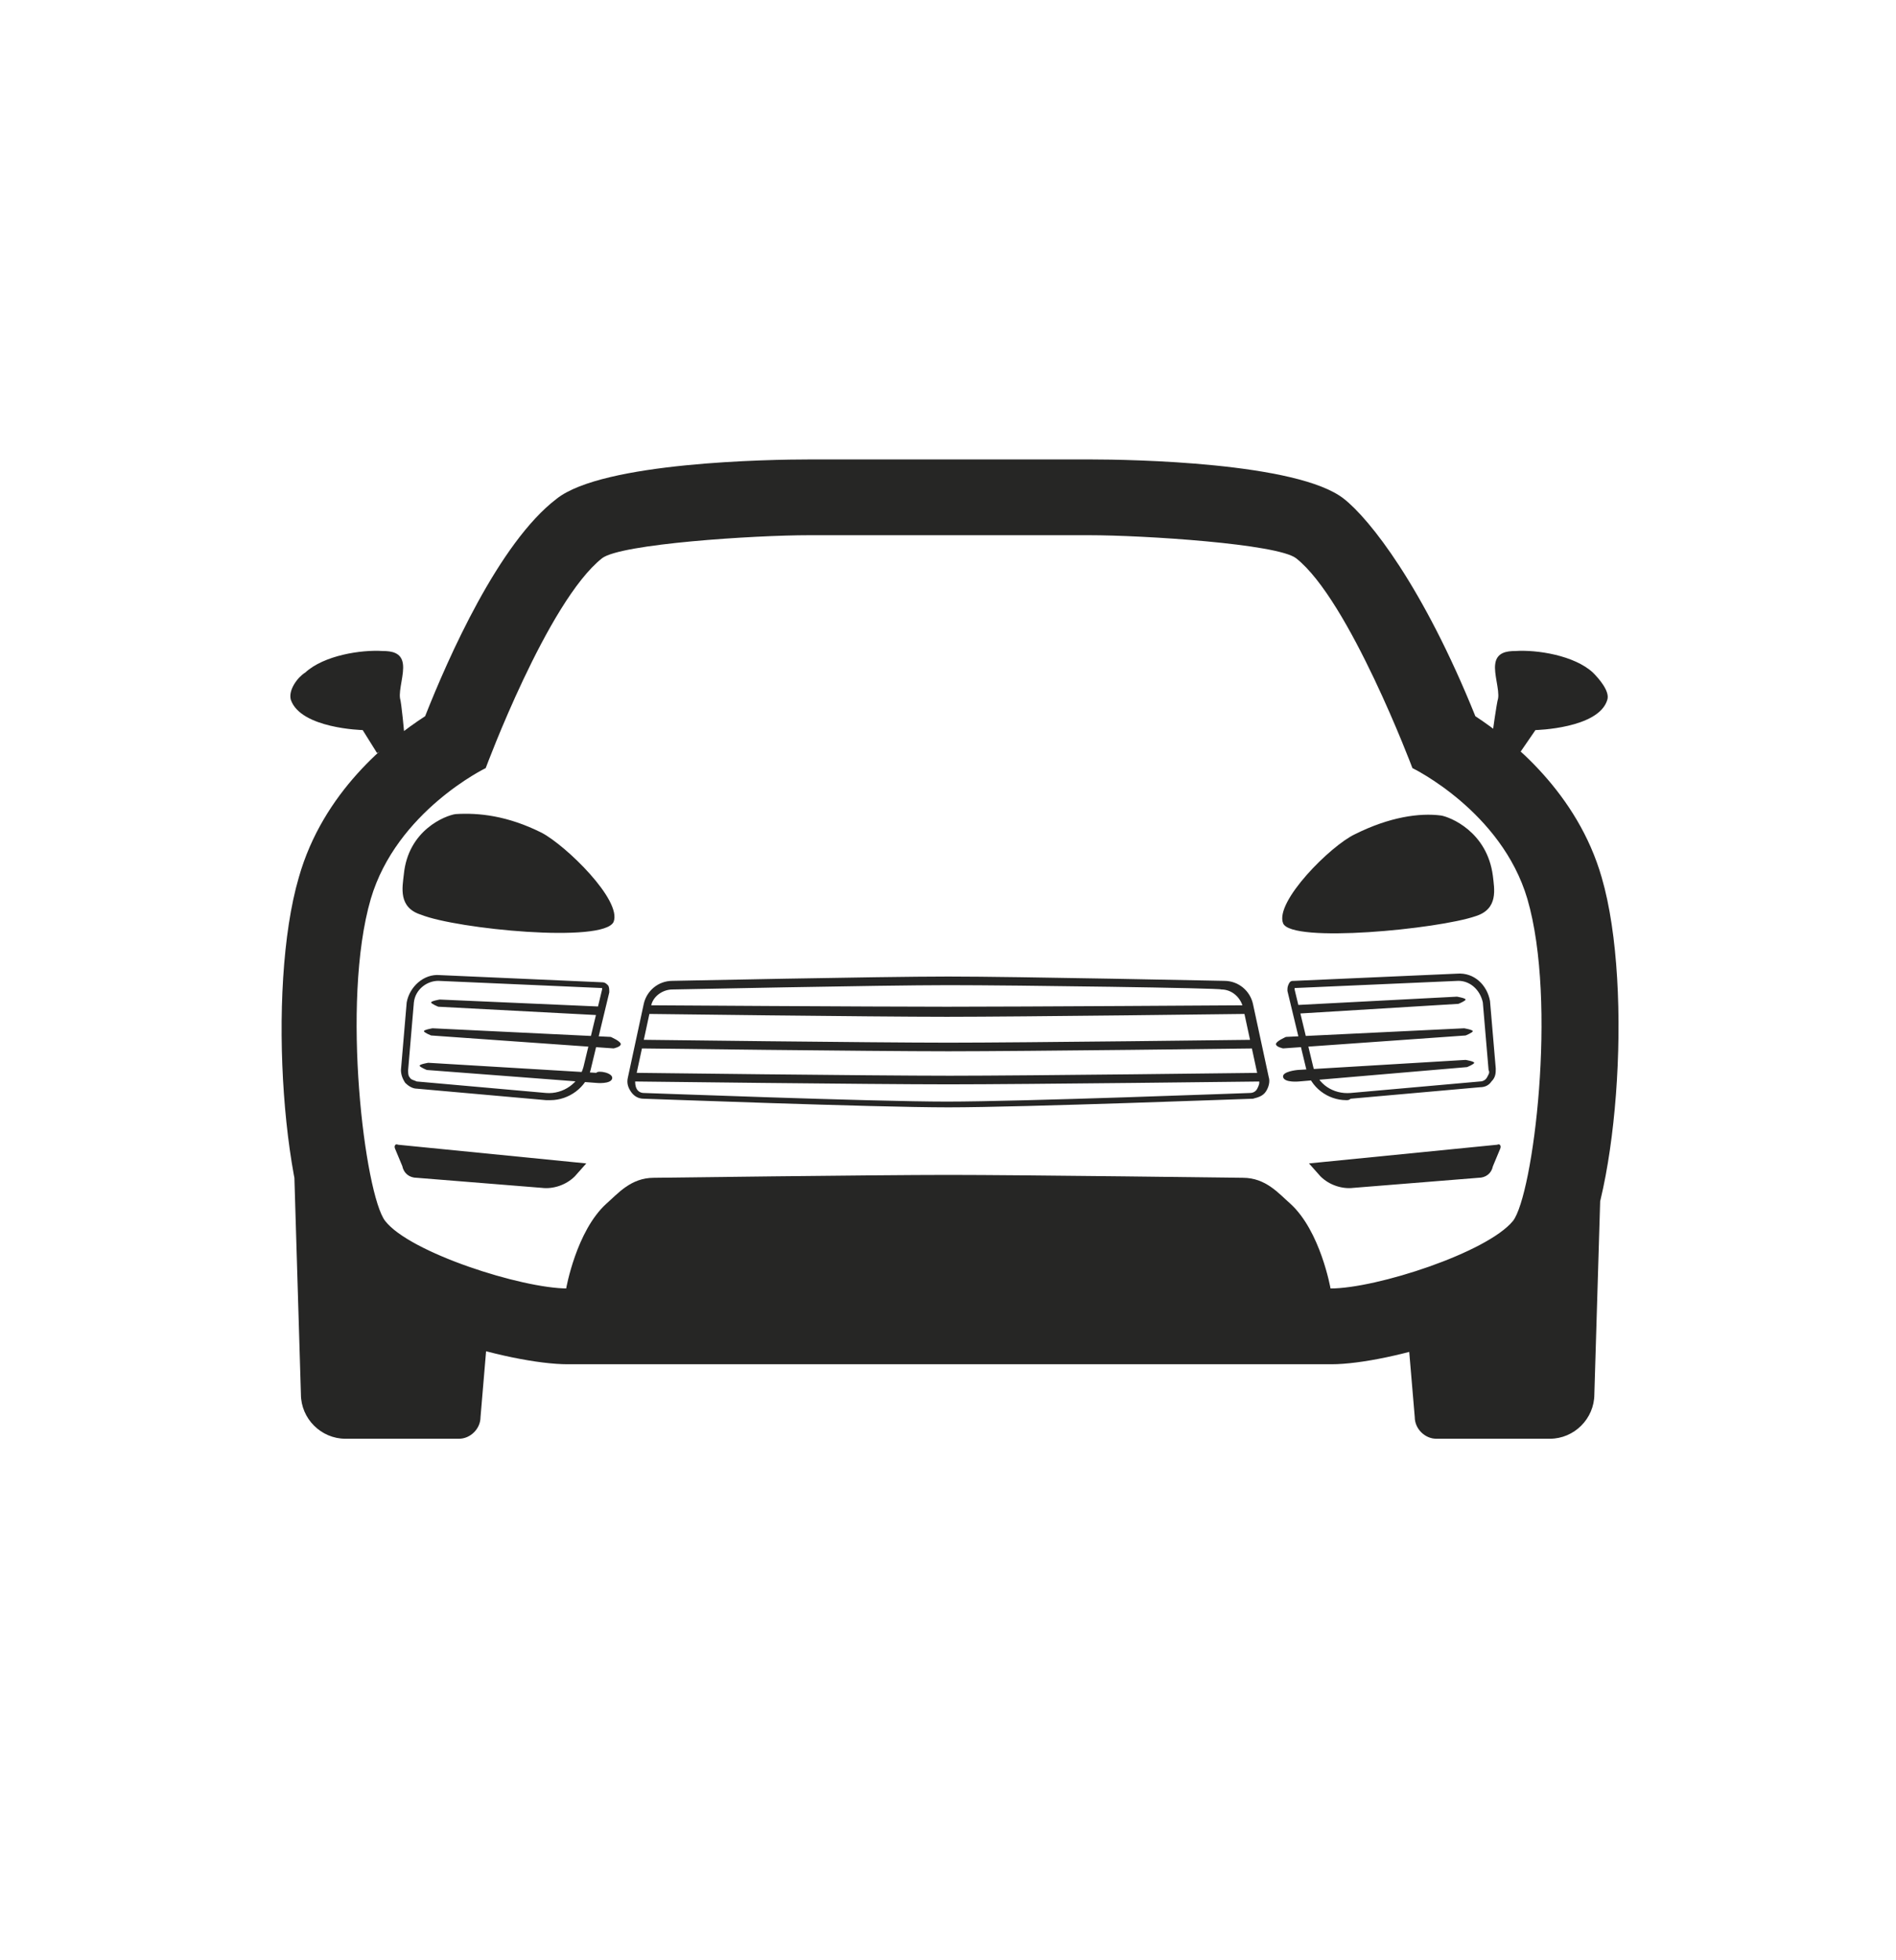 <svg width="1024" height="1058" viewBox="0 0 1024 1058" fill="none" xmlns="http://www.w3.org/2000/svg">
<g clip-path="url(#clip0_485_12569)">
<path d="M205.196 703.691C226.923 709.122 263.394 719.21 263.394 719.21L259.514 764.993C259.514 771.2 254.082 776.632 247.874 776.632H186.573C173.381 776.632 162.518 765.768 162.518 752.577L158.638 623.766C158.638 623.766 175.709 681.963 183.469 689.724C188.901 695.931 198.212 701.363 205.196 703.691ZM840.136 689.724C847.896 681.188 864.967 623.766 864.967 623.766L861.087 752.577C861.087 765.768 850.224 776.632 837.033 776.632H775.731C769.522 776.632 764.091 771.2 764.091 764.993L760.212 719.21C760.212 719.21 796.681 709.122 818.409 703.691C826.168 701.363 834.705 695.931 840.136 689.724ZM718.599 695.514H305.783C305.783 695.514 311.214 664.476 327.51 649.733C333.717 644.301 340.701 635.765 353.117 635.765C353.117 635.765 472.616 634.212 512.191 634.212C551.765 634.212 671.265 635.765 671.265 635.765C683.68 635.765 690.664 644.301 696.871 649.733C713.167 664.476 718.599 695.514 718.599 695.514ZM306.558 736.42C275.874 736.42 200.114 715.752 175.92 684.222C152.785 654.528 143.684 534.044 161.39 473.59C174.44 427.596 209.783 399.45 229.603 386.613C241.947 355.366 269.389 293.004 300.638 269.231C325.608 249.411 415.836 248 437.556 248C475.579 248 550.847 248 588.871 248C610.59 248 700.818 249.552 725.788 269.231C739.761 280.169 768.613 316.652 796.823 386.613C816.644 399.592 851.987 428.231 865.036 473.59C882.743 534.185 873.007 655.162 849.731 684.222C824.761 715.117 749.917 736.42 719.092 736.42C615.394 736.42 409.763 736.42 306.558 736.42ZM718.599 695.514C743.43 695.514 803.18 676.115 817.146 659.043C828.011 645.077 841.202 541.096 824.906 485.227C810.939 437.893 762.829 414.613 762.829 414.613C762.829 414.613 728.686 323.825 699.975 301.322C689.887 293.562 617.722 288.906 588.235 288.906C568.837 288.906 456.32 288.906 436.921 288.906C407.435 288.906 335.27 293.562 325.182 301.322C295.695 324.601 262.328 414.613 262.328 414.613C262.328 414.613 214.218 437.893 200.251 485.227C183.955 541.096 197.147 645.077 208.01 659.043C221.202 676.115 281.727 695.514 306.558 695.514C347.685 695.514 676.696 695.514 718.599 695.514ZM218.388 396.419L203.644 406.507L195.884 394.091C195.884 394.091 162.518 393.315 157.086 377.795C155.534 372.364 160.966 365.38 164.846 363.052C174.933 353.74 195.109 350.636 206.748 351.412C211.404 351.412 216.836 352.189 217.612 358.396C218.388 363.827 215.284 372.364 216.06 377.02C216.836 379.348 218.388 396.419 218.388 396.419ZM820.737 406.507L805.993 396.419C805.993 396.419 808.321 379.348 809.097 377.02C809.874 372.364 806.769 363.827 807.546 358.396C808.321 352.189 813.753 351.412 818.409 351.412C830.049 350.636 850.224 353.74 860.311 363.052C863.415 366.155 869.623 373.139 868.071 377.795C863.415 393.315 829.273 394.091 829.273 394.091L820.737 406.507ZM673.593 547.305C673.593 547.305 551.765 548.856 511.414 548.856C471.064 548.856 349.237 547.305 349.237 547.305L350.789 542.649C350.789 542.649 471.064 543.424 511.414 543.424C551.765 543.424 672.04 542.649 672.04 542.649L673.593 547.305ZM677.472 561.272L679.024 565.927C679.024 565.927 554.093 567.48 512.191 567.48C470.288 567.48 345.357 565.927 345.357 565.927L346.909 561.272C346.909 561.272 471.064 562.824 512.191 562.824C553.317 562.824 677.472 561.272 677.472 561.272ZM680.576 579.119L682.128 583.775C682.128 583.775 554.093 585.327 512.191 585.327C470.288 585.327 342.253 583.775 342.253 583.775L343.805 579.119C343.805 579.119 470.288 580.671 512.966 580.671C555.645 580.671 680.576 579.119 680.576 579.119ZM512.191 597.743C471.841 597.743 349.237 593.087 347.685 593.087C344.581 593.087 342.253 591.534 340.701 589.206C339.149 586.878 338.373 584.55 339.149 581.447L347.685 541.872C349.237 534.889 355.445 529.457 363.205 529.457C363.98 529.457 474.944 527.129 512.191 527.129C549.437 527.129 659.625 529.457 661.177 529.457C668.937 529.457 675.144 534.889 676.696 541.872L685.231 581.447C686.008 583.775 685.231 586.878 683.68 589.206C682.128 591.534 679.8 592.311 676.696 593.087C675.144 593.087 552.541 597.743 512.191 597.743ZM512.191 531.785C475.72 531.785 364.756 534.113 363.205 534.113C357.773 534.113 352.34 537.993 351.565 543.424L343.029 582.999C343.029 584.55 343.029 586.103 343.805 587.655C344.581 589.206 346.133 589.983 347.685 589.983C349.237 589.983 471.064 594.639 511.414 594.639C551.765 594.639 674.368 589.983 675.144 589.983C676.696 589.983 678.249 589.206 679.024 587.655C679.8 586.103 680.576 584.55 679.8 582.999L671.265 543.424C669.712 537.993 665.056 534.113 659.625 534.113C659.625 533.337 548.661 531.785 512.191 531.785ZM297.247 593.862C296.471 593.862 295.695 593.862 294.919 593.862L225.082 587.655C222.754 587.655 220.426 586.103 218.874 584.55C217.322 582.223 216.546 579.895 216.546 577.567L219.65 541.096C221.202 532.561 228.962 525.577 237.497 526.353L325.182 530.233C326.734 530.233 327.51 531.009 328.286 531.785C329.062 532.561 329.062 534.112 329.062 535.665L318.974 577.567C316.646 586.878 307.334 593.862 297.247 593.862ZM236.721 529.457C230.513 529.457 224.306 534.113 223.53 541.096L220.426 577.567C220.426 579.119 220.426 580.671 221.202 581.447C221.978 582.999 223.53 582.999 225.082 583.775L294.919 589.983C304.23 590.759 312.767 584.55 315.095 576.015L325.182 534.113V531.785V533.337L236.721 529.457ZM727.134 593.862C717.046 593.862 707.734 586.878 705.406 576.791L695.319 534.889C695.319 533.337 695.319 532.561 696.096 531.009C696.871 529.457 697.647 529.457 699.199 529.457L786.884 525.577C796.196 524.801 803.18 531.785 804.731 540.321L807.836 576.791C807.836 579.119 807.836 581.447 805.508 583.775C803.955 586.103 801.627 586.878 799.299 586.878L729.462 593.087C728.686 593.862 727.91 593.862 727.134 593.862ZM787.66 529.457C786.884 529.457 786.884 529.457 787.66 529.457L699.199 533.337V534.113L709.287 576.015C711.615 585.327 720.15 590.759 729.462 589.983L799.299 583.775C800.852 583.775 802.403 582.999 803.18 581.447C803.955 579.895 804.731 579.119 803.955 577.567L800.852 541.096C799.299 534.113 793.868 529.457 787.66 529.457ZM331.389 565.927L232.841 558.944C232.841 558.944 228.962 557.392 228.962 556.616C228.962 555.84 233.617 555.064 233.617 555.064L329.837 559.719C329.837 559.719 335.27 562.047 335.27 563.6C335.27 565.152 331.389 565.927 331.389 565.927ZM330.614 582.223C329.837 585.327 322.078 584.55 322.078 584.55L230.513 577.567C230.513 577.567 226.634 576.015 226.634 575.239C226.634 574.463 231.289 573.687 231.289 573.687L322.078 579.119C322.854 577.567 331.389 579.119 330.614 582.223ZM325.958 543.424L325.182 548.08L236.721 543.424C236.721 543.424 232.841 541.872 232.841 541.096C232.841 540.321 237.497 539.544 237.497 539.544L325.958 543.424ZM689.112 563.6C689.112 562.047 694.543 559.719 694.543 559.719L790.764 555.064C790.764 555.064 795.42 555.84 795.42 556.616C795.42 557.392 791.54 558.944 791.54 558.944L692.991 565.927C692.991 565.927 689.112 565.152 689.112 563.6ZM701.527 583.775C701.527 583.775 693.768 584.55 692.991 581.447C692.215 578.343 700.752 577.567 700.752 577.567L791.54 572.135C791.54 572.135 796.196 572.911 796.196 573.687C796.196 574.463 792.315 576.015 792.315 576.015L701.527 583.775ZM698.424 547.305L697.647 542.649L786.884 537.993C786.884 537.993 791.54 538.768 791.54 539.544C791.54 540.321 787.66 541.872 787.66 541.872L698.424 547.305Z" fill="#262625"/>
<path d="M331.389 497.643C336.044 486.003 305.782 456.516 292.59 449.532C273.967 440.22 258.447 438.669 246.032 439.445C240.6 440.22 220.425 447.981 218.097 472.035C217.321 479.019 214.993 489.882 227.409 493.763C246.808 501.522 325.957 509.282 331.389 497.643ZM796.97 494.538C809.386 490.659 807.058 479.795 806.282 472.812C803.179 448.757 783.003 440.997 778.347 440.22C766.708 438.669 750.413 440.997 731.789 450.309C718.598 456.516 688.335 486.779 692.99 498.419C697.646 509.282 776.795 501.522 796.97 494.538ZM316.645 628.006L310.438 634.989C305.782 639.645 298.798 641.973 292.59 641.197L225.081 635.765C221.201 635.765 218.097 633.437 217.321 629.558L213.441 620.246C212.665 618.694 213.441 617.142 214.993 617.918L316.645 628.006C316.645 627.23 316.645 627.23 316.645 628.006ZM706.958 628.006L713.166 634.989C717.821 639.645 724.805 641.973 731.013 641.197L798.523 635.765C802.402 635.765 805.507 633.437 806.282 629.558L810.162 620.246C810.938 618.694 810.162 617.142 808.61 617.918L706.958 628.006C706.958 627.23 706.958 627.23 706.958 628.006Z" fill="#262625"/>
</g>
<defs>
<clipPath id="clip0_485_12569">
<rect width="1024" height="1024" fill="white"/>
</clipPath>
</defs>
</svg>
